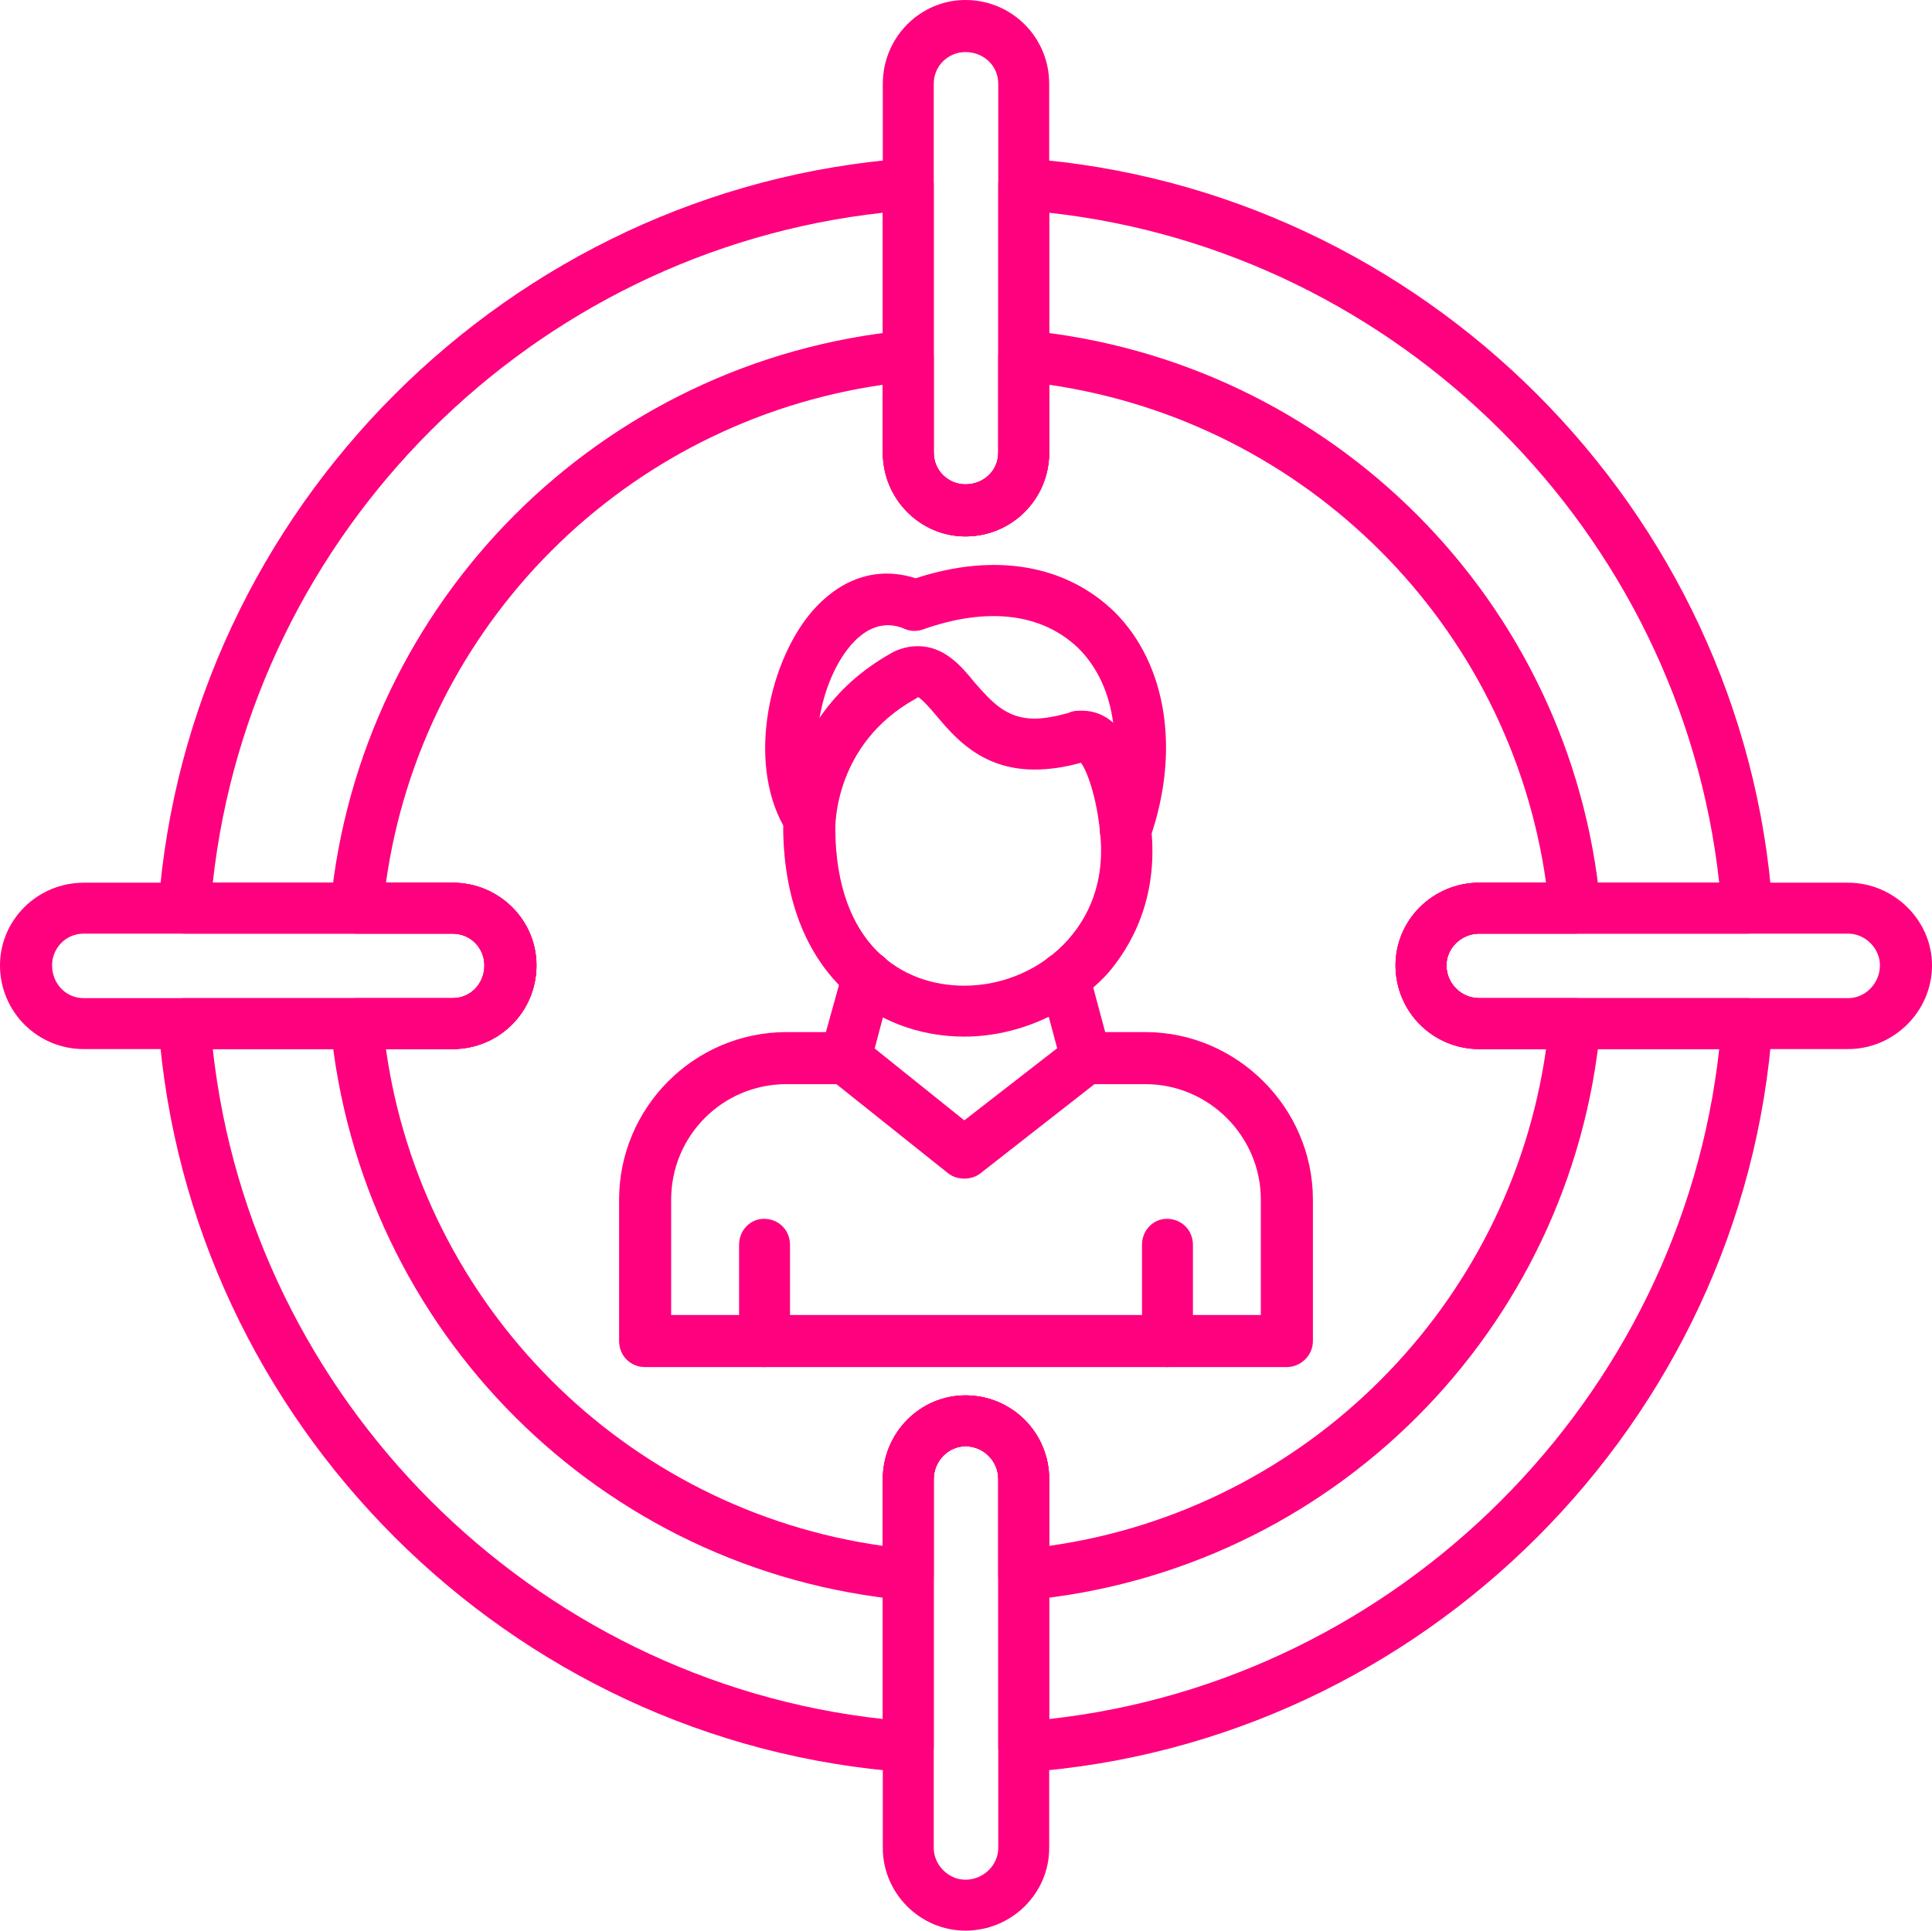 <?xml version="1.0" encoding="UTF-8" standalone="no"?><svg xmlns="http://www.w3.org/2000/svg" xmlns:xlink="http://www.w3.org/1999/xlink" clip-rule="evenodd" fill="#000000" fill-rule="evenodd" height="1706" image-rendering="optimizeQuality" preserveAspectRatio="xMidYMid meet" shape-rendering="geometricPrecision" text-rendering="geometricPrecision" version="1" viewBox="0.0 0.0 1707.0 1706.0" width="1707" zoomAndPan="magnify"><g><g><g id="change1_13"><path d="M904 1414c-5,0 -11,-2 -15,-5 -5,-5 -7,-11 -7,-17l0 -85c0,-16 -13,-29 -29,-29 -15,0 -28,13 -28,29l0 85c0,6 -3,12 -7,17 -5,4 -12,6 -18,5 -269,-25 -482,-238 -508,-508 0,-6 2,-12 6,-17 4,-5 11,-7 17,-7l85 0c16,0 28,-13 28,-29 0,-15 -12,-28 -28,-28l-85 0c-6,0 -13,-3 -17,-7 -4,-5 -6,-11 -6,-18 26,-269 239,-482 508,-508 7,0 13,2 18,6 4,4 7,11 7,17l0 85c0,16 13,28 28,28 16,0 29,-12 29,-28l0 -85c0,-6 2,-13 7,-17 5,-4 11,-6 18,-6 269,26 482,239 507,508 1,7 -1,13 -6,18 -4,4 -10,7 -16,7l-85 0c-16,0 -29,13 -29,28 0,16 13,29 29,29l85 0c6,0 12,2 16,7 5,5 7,11 6,18 -25,269 -238,482 -507,507 -1,0 -2,0 -3,0zm-563 -487c32,227 211,407 439,439l0 -59c0,-41 33,-74 73,-74 41,0 74,33 74,74l0 59c227,-32 407,-212 439,-439l-59 0c-41,0 -74,-33 -74,-74 0,-40 33,-73 74,-73l59 0c-32,-228 -212,-407 -439,-440l0 60c0,41 -33,74 -74,74 -40,0 -73,-33 -73,-74l0 -60c-228,33 -407,212 -439,440l59 0c41,0 74,33 74,73 0,41 -33,74 -74,74l-59 0z" fill="#ff007e"/></g><g id="change1_5"><path d="M904 1566c-5,0 -11,-2 -15,-6 -5,-4 -7,-10 -7,-16l0 -237c0,-16 -13,-29 -29,-29 -15,0 -28,13 -28,29l0 237c0,6 -3,12 -7,16 -5,5 -11,7 -17,6 -351,-25 -635,-309 -661,-660 0,-6 2,-12 6,-17 5,-5 11,-7 17,-7l237 0c16,0 28,-13 28,-29 0,-15 -12,-28 -28,-28l-237 0c-6,0 -12,-3 -17,-7 -4,-5 -6,-11 -6,-17 26,-351 310,-635 661,-661 6,0 12,2 17,6 4,5 7,11 7,17l0 237c0,16 13,28 28,28 16,0 29,-12 29,-28l0 -237c0,-6 2,-12 7,-17 5,-4 11,-6 17,-6 351,26 635,310 660,661 1,6 -1,12 -6,17 -4,4 -10,7 -16,7l-237 0c-16,0 -29,13 -29,28 0,16 13,29 29,29l237 0c6,0 12,2 16,7 5,5 7,11 6,17 -25,351 -309,635 -660,660 -1,0 -1,0 -2,0zm-51 -333c41,0 74,33 74,74l0 212c309,-34 558,-283 592,-592l-212 0c-41,0 -74,-33 -74,-74 0,-40 33,-73 74,-73l212 0c-34,-310 -283,-558 -592,-592l0 212c0,41 -33,74 -74,74 -40,0 -73,-33 -73,-74l0 -212c-310,34 -558,282 -592,592l212 0c41,0 74,33 74,73 0,41 -33,74 -74,74l-212 0c34,309 282,558 592,592l0 -212c0,-41 33,-74 73,-74z" fill="#ff007e"/></g><g id="change1_12"><path d="M853 474c-40,0 -73,-33 -73,-74l0 -326c0,-41 33,-74 73,-74 41,0 74,33 74,74l0 326c0,41 -33,74 -74,74zm0 -428c-15,0 -28,12 -28,28l0 326c0,16 13,28 28,28l0 0c16,0 29,-12 29,-28l0 -326c0,-16 -13,-28 -29,-28z" fill="#ff007e"/></g><g id="change1_4"><path d="M1633 927l-326 0c-41,0 -74,-33 -74,-74 0,-40 33,-73 74,-73l326 0c40,0 74,33 74,73 0,41 -34,74 -74,74zm-326 -102c-16,0 -29,13 -29,28 0,16 13,29 29,29l326 0c15,0 28,-13 28,-29 0,-15 -13,-28 -28,-28l-326 0z" fill="#ff007e"/></g><g id="change1_8"><path d="M853 1706c-40,0 -73,-33 -73,-73l0 -326c0,-41 33,-74 73,-74 41,0 74,33 74,74l0 326c0,40 -33,73 -74,73zm0 -428c-15,0 -28,13 -28,29l0 326c0,15 13,28 28,28l0 0c16,0 29,-13 29,-28l0 -326c0,-16 -13,-29 -29,-29z" fill="#ff007e"/></g><g id="change1_3"><path d="M400 927l-326 0c-41,0 -74,-33 -74,-74 0,-40 33,-73 74,-73l326 0c41,0 74,33 74,73 0,41 -33,74 -74,74zm-326 -102c-16,0 -28,13 -28,28 0,16 12,29 28,29l326 0c16,0 28,-13 28,-29 0,-15 -12,-28 -28,-28l-326 0z" fill="#ff007e"/></g><g><g id="change1_1"><path d="M1137 1208l-567 0c-13,0 -23,-10 -23,-23l0 -125c0,-81 66,-148 148,-148l52 0c5,0 10,2 14,5l91 73 94 -73c4,-3 8,-5 14,-5l52 0c81,0 148,67 148,148l0 125c0,13 -11,23 -23,23zm-544 -46l521 0 0 -102c0,-56 -46,-102 -102,-102l-45 0 -101 79c-8,6 -20,6 -28,0l-99 -79 -44 0c-57,0 -102,46 -102,102l0 102 0 0z" fill="#ff007e"/></g><g><g id="change1_10"><path d="M852 916c-79,0 -158,-56 -160,-182 0,-4 -1,-102 94,-156 8,-5 17,-7 25,-7 23,0 38,17 50,32 15,17 28,32 53,32 9,0 19,-2 30,-5 4,-2 8,-2 12,-2 44,0 57,64 61,103 7,63 -18,106 -39,130 -32,34 -79,55 -126,55zm-41 -300c0,0 -1,1 -3,2 -71,40 -70,112 -70,115 1,102 59,138 114,138 35,0 69,-15 92,-41 22,-25 32,-57 28,-94 -3,-32 -12,-56 -17,-62 -14,4 -28,6 -41,6 -47,0 -71,-29 -87,-48 -5,-6 -13,-15 -16,-16z" fill="#ff007e"/></g><g id="change1_7"><path d="M995 756c-3,0 -5,0 -8,-1 -12,-4 -18,-17 -14,-29 21,-61 14,-119 -20,-153 -32,-31 -80,-37 -137,-17 -5,2 -11,2 -16,0 -7,-3 -27,-11 -49,15 -30,36 -39,106 -17,141 7,10 3,24 -7,31 -11,7 -25,4 -31,-7 -37,-57 -18,-148 20,-194 26,-31 59,-42 93,-31 70,-23 133,-12 176,30 46,46 58,123 31,200 -3,9 -12,15 -21,15z" fill="#ff007e"/></g></g><g id="change1_6"><path d="M747 958c-2,0 -4,0 -6,-1 -12,-3 -19,-16 -16,-28l20 -72c3,-12 15,-19 27,-16 12,3 20,16 16,28l-19 72c-3,10 -12,17 -22,17z" fill="#ff007e"/></g><g id="change1_11"><path d="M959 958c-10,0 -19,-7 -21,-17l-19 -71c-4,-12 3,-25 16,-28 12,-3 24,4 27,16l19 71c4,12 -3,25 -16,28 -2,1 -4,1 -6,1z" fill="#ff007e"/></g><g><g id="change1_9"><path d="M675 1208c-12,0 -22,-10 -22,-23l0 -85c0,-13 10,-23 22,-23 13,0 23,10 23,23l0 85c0,13 -10,23 -23,23z" fill="#ff007e"/></g><g id="change1_2"><path d="M1031 1208c-12,0 -22,-10 -22,-23l0 -85c0,-13 10,-23 22,-23 13,0 23,10 23,23l0 85c0,13 -10,23 -23,23z" fill="#ff007e"/></g></g></g></g></g></svg>